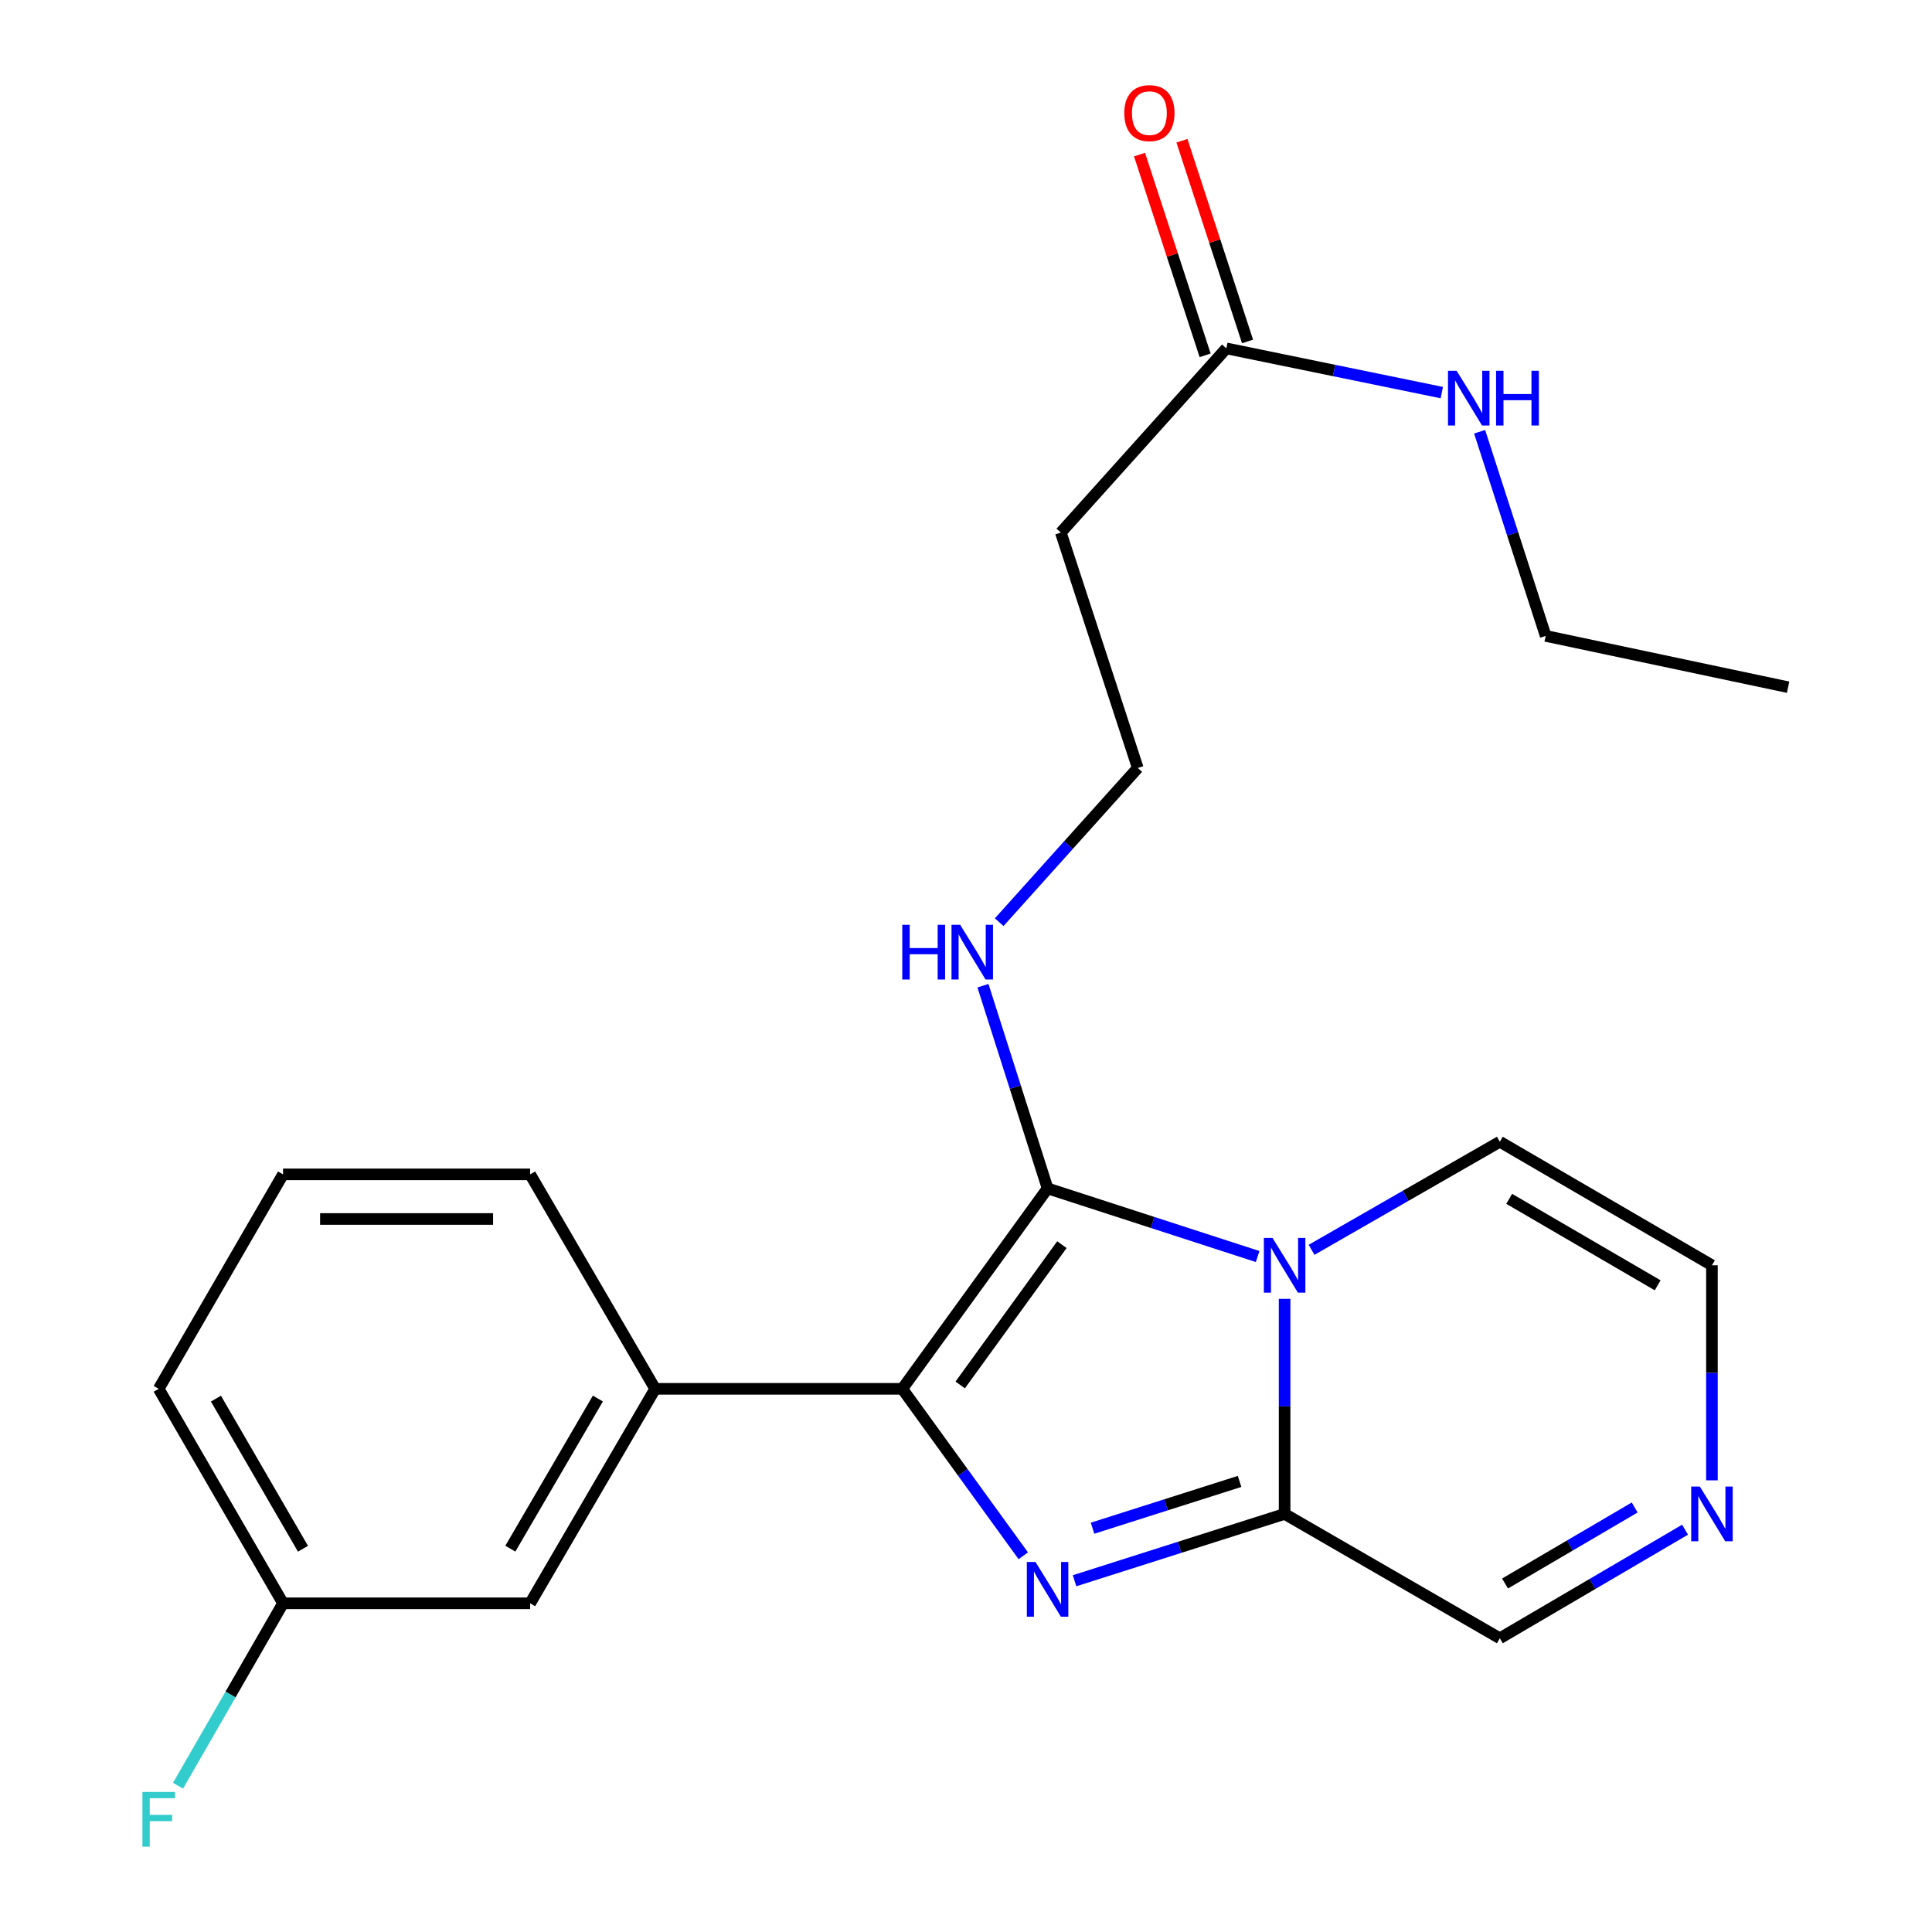 <?xml version='1.0' encoding='iso-8859-1'?>
<svg version='1.1' baseProfile='full'
              xmlns='http://www.w3.org/2000/svg'
                      xmlns:rdkit='http://www.rdkit.org/xml'
                      xmlns:xlink='http://www.w3.org/1999/xlink'
                  xml:space='preserve'
width='1000px' height='1000px' viewBox='0 0 1000 1000'>
<!-- END OF HEADER -->
<rect style='opacity:1.0;fill:#FFFFFF;stroke:none' width='1000' height='1000' x='0' y='0'> </rect>
<path class='bond-0' d='M 650.95,650.381 L 596.589,632.746' style='fill:none;fill-rule:evenodd;stroke:#0000FF;stroke-width:6px;stroke-linecap:butt;stroke-linejoin:miter;stroke-opacity:1' />
<path class='bond-0' d='M 596.589,632.746 L 542.229,615.111' style='fill:none;fill-rule:evenodd;stroke:#000000;stroke-width:6px;stroke-linecap:butt;stroke-linejoin:miter;stroke-opacity:1' />
<path class='bond-3' d='M 664.914,672.288 L 664.914,727.945' style='fill:none;fill-rule:evenodd;stroke:#0000FF;stroke-width:6px;stroke-linecap:butt;stroke-linejoin:miter;stroke-opacity:1' />
<path class='bond-3' d='M 664.914,727.945 L 664.914,783.601' style='fill:none;fill-rule:evenodd;stroke:#000000;stroke-width:6px;stroke-linecap:butt;stroke-linejoin:miter;stroke-opacity:1' />
<path class='bond-6' d='M 678.865,646.902 L 727.587,618.933' style='fill:none;fill-rule:evenodd;stroke:#0000FF;stroke-width:6px;stroke-linecap:butt;stroke-linejoin:miter;stroke-opacity:1' />
<path class='bond-6' d='M 727.587,618.933 L 776.309,590.964' style='fill:none;fill-rule:evenodd;stroke:#000000;stroke-width:6px;stroke-linecap:butt;stroke-linejoin:miter;stroke-opacity:1' />
<path class='bond-2' d='M 542.229,615.111 L 467.016,718.858' style='fill:none;fill-rule:evenodd;stroke:#000000;stroke-width:6px;stroke-linecap:butt;stroke-linejoin:miter;stroke-opacity:1' />
<path class='bond-2' d='M 549.645,644.229 L 496.997,716.852' style='fill:none;fill-rule:evenodd;stroke:#000000;stroke-width:6px;stroke-linecap:butt;stroke-linejoin:miter;stroke-opacity:1' />
<path class='bond-9' d='M 542.229,615.111 L 525.502,562.658' style='fill:none;fill-rule:evenodd;stroke:#000000;stroke-width:6px;stroke-linecap:butt;stroke-linejoin:miter;stroke-opacity:1' />
<path class='bond-9' d='M 525.502,562.658 L 508.776,510.205' style='fill:none;fill-rule:evenodd;stroke:#0000FF;stroke-width:6px;stroke-linecap:butt;stroke-linejoin:miter;stroke-opacity:1' />
<path class='bond-1' d='M 556.187,818.191 L 610.551,800.896' style='fill:none;fill-rule:evenodd;stroke:#0000FF;stroke-width:6px;stroke-linecap:butt;stroke-linejoin:miter;stroke-opacity:1' />
<path class='bond-1' d='M 610.551,800.896 L 664.914,783.601' style='fill:none;fill-rule:evenodd;stroke:#000000;stroke-width:6px;stroke-linecap:butt;stroke-linejoin:miter;stroke-opacity:1' />
<path class='bond-1' d='M 565.495,790.994 L 603.549,778.888' style='fill:none;fill-rule:evenodd;stroke:#0000FF;stroke-width:6px;stroke-linecap:butt;stroke-linejoin:miter;stroke-opacity:1' />
<path class='bond-1' d='M 603.549,778.888 L 641.604,766.782' style='fill:none;fill-rule:evenodd;stroke:#000000;stroke-width:6px;stroke-linecap:butt;stroke-linejoin:miter;stroke-opacity:1' />
<path class='bond-24' d='M 529.644,805.268 L 498.33,762.063' style='fill:none;fill-rule:evenodd;stroke:#0000FF;stroke-width:6px;stroke-linecap:butt;stroke-linejoin:miter;stroke-opacity:1' />
<path class='bond-24' d='M 498.33,762.063 L 467.016,718.858' style='fill:none;fill-rule:evenodd;stroke:#000000;stroke-width:6px;stroke-linecap:butt;stroke-linejoin:miter;stroke-opacity:1' />
<path class='bond-4' d='M 467.016,718.858 L 339.122,718.858' style='fill:none;fill-rule:evenodd;stroke:#000000;stroke-width:6px;stroke-linecap:butt;stroke-linejoin:miter;stroke-opacity:1' />
<path class='bond-8' d='M 664.914,783.601 L 776.309,847.972' style='fill:none;fill-rule:evenodd;stroke:#000000;stroke-width:6px;stroke-linecap:butt;stroke-linejoin:miter;stroke-opacity:1' />
<path class='bond-11' d='M 339.122,718.858 L 274.405,829.868' style='fill:none;fill-rule:evenodd;stroke:#000000;stroke-width:6px;stroke-linecap:butt;stroke-linejoin:miter;stroke-opacity:1' />
<path class='bond-11' d='M 309.463,723.878 L 264.161,801.585' style='fill:none;fill-rule:evenodd;stroke:#000000;stroke-width:6px;stroke-linecap:butt;stroke-linejoin:miter;stroke-opacity:1' />
<path class='bond-18' d='M 339.122,718.858 L 274.405,607.849' style='fill:none;fill-rule:evenodd;stroke:#000000;stroke-width:6px;stroke-linecap:butt;stroke-linejoin:miter;stroke-opacity:1' />
<path class='bond-5' d='M 886.099,766.224 L 886.099,710.568' style='fill:none;fill-rule:evenodd;stroke:#0000FF;stroke-width:6px;stroke-linecap:butt;stroke-linejoin:miter;stroke-opacity:1' />
<path class='bond-5' d='M 886.099,710.568 L 886.099,654.911' style='fill:none;fill-rule:evenodd;stroke:#000000;stroke-width:6px;stroke-linecap:butt;stroke-linejoin:miter;stroke-opacity:1' />
<path class='bond-23' d='M 872.177,791.764 L 824.243,819.868' style='fill:none;fill-rule:evenodd;stroke:#0000FF;stroke-width:6px;stroke-linecap:butt;stroke-linejoin:miter;stroke-opacity:1' />
<path class='bond-23' d='M 824.243,819.868 L 776.309,847.972' style='fill:none;fill-rule:evenodd;stroke:#000000;stroke-width:6px;stroke-linecap:butt;stroke-linejoin:miter;stroke-opacity:1' />
<path class='bond-23' d='M 846.116,780.272 L 812.562,799.945' style='fill:none;fill-rule:evenodd;stroke:#0000FF;stroke-width:6px;stroke-linecap:butt;stroke-linejoin:miter;stroke-opacity:1' />
<path class='bond-23' d='M 812.562,799.945 L 779.008,819.618' style='fill:none;fill-rule:evenodd;stroke:#000000;stroke-width:6px;stroke-linecap:butt;stroke-linejoin:miter;stroke-opacity:1' />
<path class='bond-10' d='M 776.309,590.964 L 886.099,654.911' style='fill:none;fill-rule:evenodd;stroke:#000000;stroke-width:6px;stroke-linecap:butt;stroke-linejoin:miter;stroke-opacity:1' />
<path class='bond-10' d='M 781.154,620.513 L 858.007,665.276' style='fill:none;fill-rule:evenodd;stroke:#000000;stroke-width:6px;stroke-linecap:butt;stroke-linejoin:miter;stroke-opacity:1' />
<path class='bond-7' d='M 634.75,180.324 L 549.08,275.654' style='fill:none;fill-rule:evenodd;stroke:#000000;stroke-width:6px;stroke-linecap:butt;stroke-linejoin:miter;stroke-opacity:1' />
<path class='bond-13' d='M 645.726,176.736 L 628.749,124.793' style='fill:none;fill-rule:evenodd;stroke:#000000;stroke-width:6px;stroke-linecap:butt;stroke-linejoin:miter;stroke-opacity:1' />
<path class='bond-13' d='M 628.749,124.793 L 611.771,72.85' style='fill:none;fill-rule:evenodd;stroke:#FF0000;stroke-width:6px;stroke-linecap:butt;stroke-linejoin:miter;stroke-opacity:1' />
<path class='bond-13' d='M 623.774,183.911 L 606.796,131.968' style='fill:none;fill-rule:evenodd;stroke:#000000;stroke-width:6px;stroke-linecap:butt;stroke-linejoin:miter;stroke-opacity:1' />
<path class='bond-13' d='M 606.796,131.968 L 589.819,80.025' style='fill:none;fill-rule:evenodd;stroke:#FF0000;stroke-width:6px;stroke-linecap:butt;stroke-linejoin:miter;stroke-opacity:1' />
<path class='bond-14' d='M 634.75,180.324 L 690.513,191.768' style='fill:none;fill-rule:evenodd;stroke:#000000;stroke-width:6px;stroke-linecap:butt;stroke-linejoin:miter;stroke-opacity:1' />
<path class='bond-14' d='M 690.513,191.768 L 746.277,203.213' style='fill:none;fill-rule:evenodd;stroke:#0000FF;stroke-width:6px;stroke-linecap:butt;stroke-linejoin:miter;stroke-opacity:1' />
<path class='bond-15' d='M 517.181,477.32 L 553.044,437.413' style='fill:none;fill-rule:evenodd;stroke:#0000FF;stroke-width:6px;stroke-linecap:butt;stroke-linejoin:miter;stroke-opacity:1' />
<path class='bond-15' d='M 553.044,437.413 L 588.906,397.506' style='fill:none;fill-rule:evenodd;stroke:#000000;stroke-width:6px;stroke-linecap:butt;stroke-linejoin:miter;stroke-opacity:1' />
<path class='bond-16' d='M 274.405,829.868 L 146.498,829.868' style='fill:none;fill-rule:evenodd;stroke:#000000;stroke-width:6px;stroke-linecap:butt;stroke-linejoin:miter;stroke-opacity:1' />
<path class='bond-12' d='M 549.08,275.654 L 588.906,397.506' style='fill:none;fill-rule:evenodd;stroke:#000000;stroke-width:6px;stroke-linecap:butt;stroke-linejoin:miter;stroke-opacity:1' />
<path class='bond-20' d='M 765.848,223.468 L 782.946,276.307' style='fill:none;fill-rule:evenodd;stroke:#0000FF;stroke-width:6px;stroke-linecap:butt;stroke-linejoin:miter;stroke-opacity:1' />
<path class='bond-20' d='M 782.946,276.307 L 800.045,329.145' style='fill:none;fill-rule:evenodd;stroke:#000000;stroke-width:6px;stroke-linecap:butt;stroke-linejoin:miter;stroke-opacity:1' />
<path class='bond-17' d='M 146.498,829.868 L 119.322,877.078' style='fill:none;fill-rule:evenodd;stroke:#000000;stroke-width:6px;stroke-linecap:butt;stroke-linejoin:miter;stroke-opacity:1' />
<path class='bond-17' d='M 119.322,877.078 L 92.147,924.288' style='fill:none;fill-rule:evenodd;stroke:#33CCCC;stroke-width:6px;stroke-linecap:butt;stroke-linejoin:miter;stroke-opacity:1' />
<path class='bond-25' d='M 146.498,829.868 L 82.14,718.858' style='fill:none;fill-rule:evenodd;stroke:#000000;stroke-width:6px;stroke-linecap:butt;stroke-linejoin:miter;stroke-opacity:1' />
<path class='bond-25' d='M 156.824,801.633 L 111.773,723.927' style='fill:none;fill-rule:evenodd;stroke:#000000;stroke-width:6px;stroke-linecap:butt;stroke-linejoin:miter;stroke-opacity:1' />
<path class='bond-19' d='M 274.405,607.849 L 146.498,607.849' style='fill:none;fill-rule:evenodd;stroke:#000000;stroke-width:6px;stroke-linecap:butt;stroke-linejoin:miter;stroke-opacity:1' />
<path class='bond-19' d='M 255.219,630.944 L 165.684,630.944' style='fill:none;fill-rule:evenodd;stroke:#000000;stroke-width:6px;stroke-linecap:butt;stroke-linejoin:miter;stroke-opacity:1' />
<path class='bond-21' d='M 146.498,607.849 L 82.14,718.858' style='fill:none;fill-rule:evenodd;stroke:#000000;stroke-width:6px;stroke-linecap:butt;stroke-linejoin:miter;stroke-opacity:1' />
<path class='bond-22' d='M 800.045,329.145 L 925.515,355.691' style='fill:none;fill-rule:evenodd;stroke:#000000;stroke-width:6px;stroke-linecap:butt;stroke-linejoin:miter;stroke-opacity:1' />
<path  class='atom-0' d='M 658.654 640.751
L 667.934 655.751
Q 668.854 657.231, 670.334 659.911
Q 671.814 662.591, 671.894 662.751
L 671.894 640.751
L 675.654 640.751
L 675.654 669.071
L 671.774 669.071
L 661.814 652.671
Q 660.654 650.751, 659.414 648.551
Q 658.214 646.351, 657.854 645.671
L 657.854 669.071
L 654.174 669.071
L 654.174 640.751
L 658.654 640.751
' fill='#0000FF'/>
<path  class='atom-2' d='M 535.969 808.472
L 545.249 823.472
Q 546.169 824.952, 547.649 827.632
Q 549.129 830.312, 549.209 830.472
L 549.209 808.472
L 552.969 808.472
L 552.969 836.792
L 549.089 836.792
L 539.129 820.392
Q 537.969 818.472, 536.729 816.272
Q 535.529 814.072, 535.169 813.392
L 535.169 836.792
L 531.489 836.792
L 531.489 808.472
L 535.969 808.472
' fill='#0000FF'/>
<path  class='atom-6' d='M 879.839 769.441
L 889.119 784.441
Q 890.039 785.921, 891.519 788.601
Q 892.999 791.281, 893.079 791.441
L 893.079 769.441
L 896.839 769.441
L 896.839 797.761
L 892.959 797.761
L 882.999 781.361
Q 881.839 779.441, 880.599 777.241
Q 879.399 775.041, 879.039 774.361
L 879.039 797.761
L 875.359 797.761
L 875.359 769.441
L 879.839 769.441
' fill='#0000FF'/>
<path  class='atom-10' d='M 467.017 478.676
L 470.857 478.676
L 470.857 490.716
L 485.337 490.716
L 485.337 478.676
L 489.177 478.676
L 489.177 506.996
L 485.337 506.996
L 485.337 493.916
L 470.857 493.916
L 470.857 506.996
L 467.017 506.996
L 467.017 478.676
' fill='#0000FF'/>
<path  class='atom-10' d='M 496.977 478.676
L 506.257 493.676
Q 507.177 495.156, 508.657 497.836
Q 510.137 500.516, 510.217 500.676
L 510.217 478.676
L 513.977 478.676
L 513.977 506.996
L 510.097 506.996
L 500.137 490.596
Q 498.977 488.676, 497.737 486.476
Q 496.537 484.276, 496.177 483.596
L 496.177 506.996
L 492.497 506.996
L 492.497 478.676
L 496.977 478.676
' fill='#0000FF'/>
<path  class='atom-14' d='M 581.924 58.552
Q 581.924 51.752, 585.284 47.952
Q 588.644 44.152, 594.924 44.152
Q 601.204 44.152, 604.564 47.952
Q 607.924 51.752, 607.924 58.552
Q 607.924 65.432, 604.524 69.352
Q 601.124 73.232, 594.924 73.232
Q 588.684 73.232, 585.284 69.352
Q 581.924 65.472, 581.924 58.552
M 594.924 70.032
Q 599.244 70.032, 601.564 67.152
Q 603.924 64.232, 603.924 58.552
Q 603.924 52.992, 601.564 50.192
Q 599.244 47.352, 594.924 47.352
Q 590.604 47.352, 588.244 50.152
Q 585.924 52.952, 585.924 58.552
Q 585.924 64.272, 588.244 67.152
Q 590.604 70.032, 594.924 70.032
' fill='#FF0000'/>
<path  class='atom-15' d='M 753.959 191.915
L 763.239 206.915
Q 764.159 208.395, 765.639 211.075
Q 767.119 213.755, 767.199 213.915
L 767.199 191.915
L 770.959 191.915
L 770.959 220.235
L 767.079 220.235
L 757.119 203.835
Q 755.959 201.915, 754.719 199.715
Q 753.519 197.515, 753.159 196.835
L 753.159 220.235
L 749.479 220.235
L 749.479 191.915
L 753.959 191.915
' fill='#0000FF'/>
<path  class='atom-15' d='M 774.359 191.915
L 778.199 191.915
L 778.199 203.955
L 792.679 203.955
L 792.679 191.915
L 796.519 191.915
L 796.519 220.235
L 792.679 220.235
L 792.679 207.155
L 778.199 207.155
L 778.199 220.235
L 774.359 220.235
L 774.359 191.915
' fill='#0000FF'/>
<path  class='atom-18' d='M 73.72 927.513
L 90.56 927.513
L 90.56 930.753
L 77.52 930.753
L 77.52 939.353
L 89.12 939.353
L 89.12 942.633
L 77.52 942.633
L 77.52 955.833
L 73.72 955.833
L 73.72 927.513
' fill='#33CCCC'/>
</svg>
